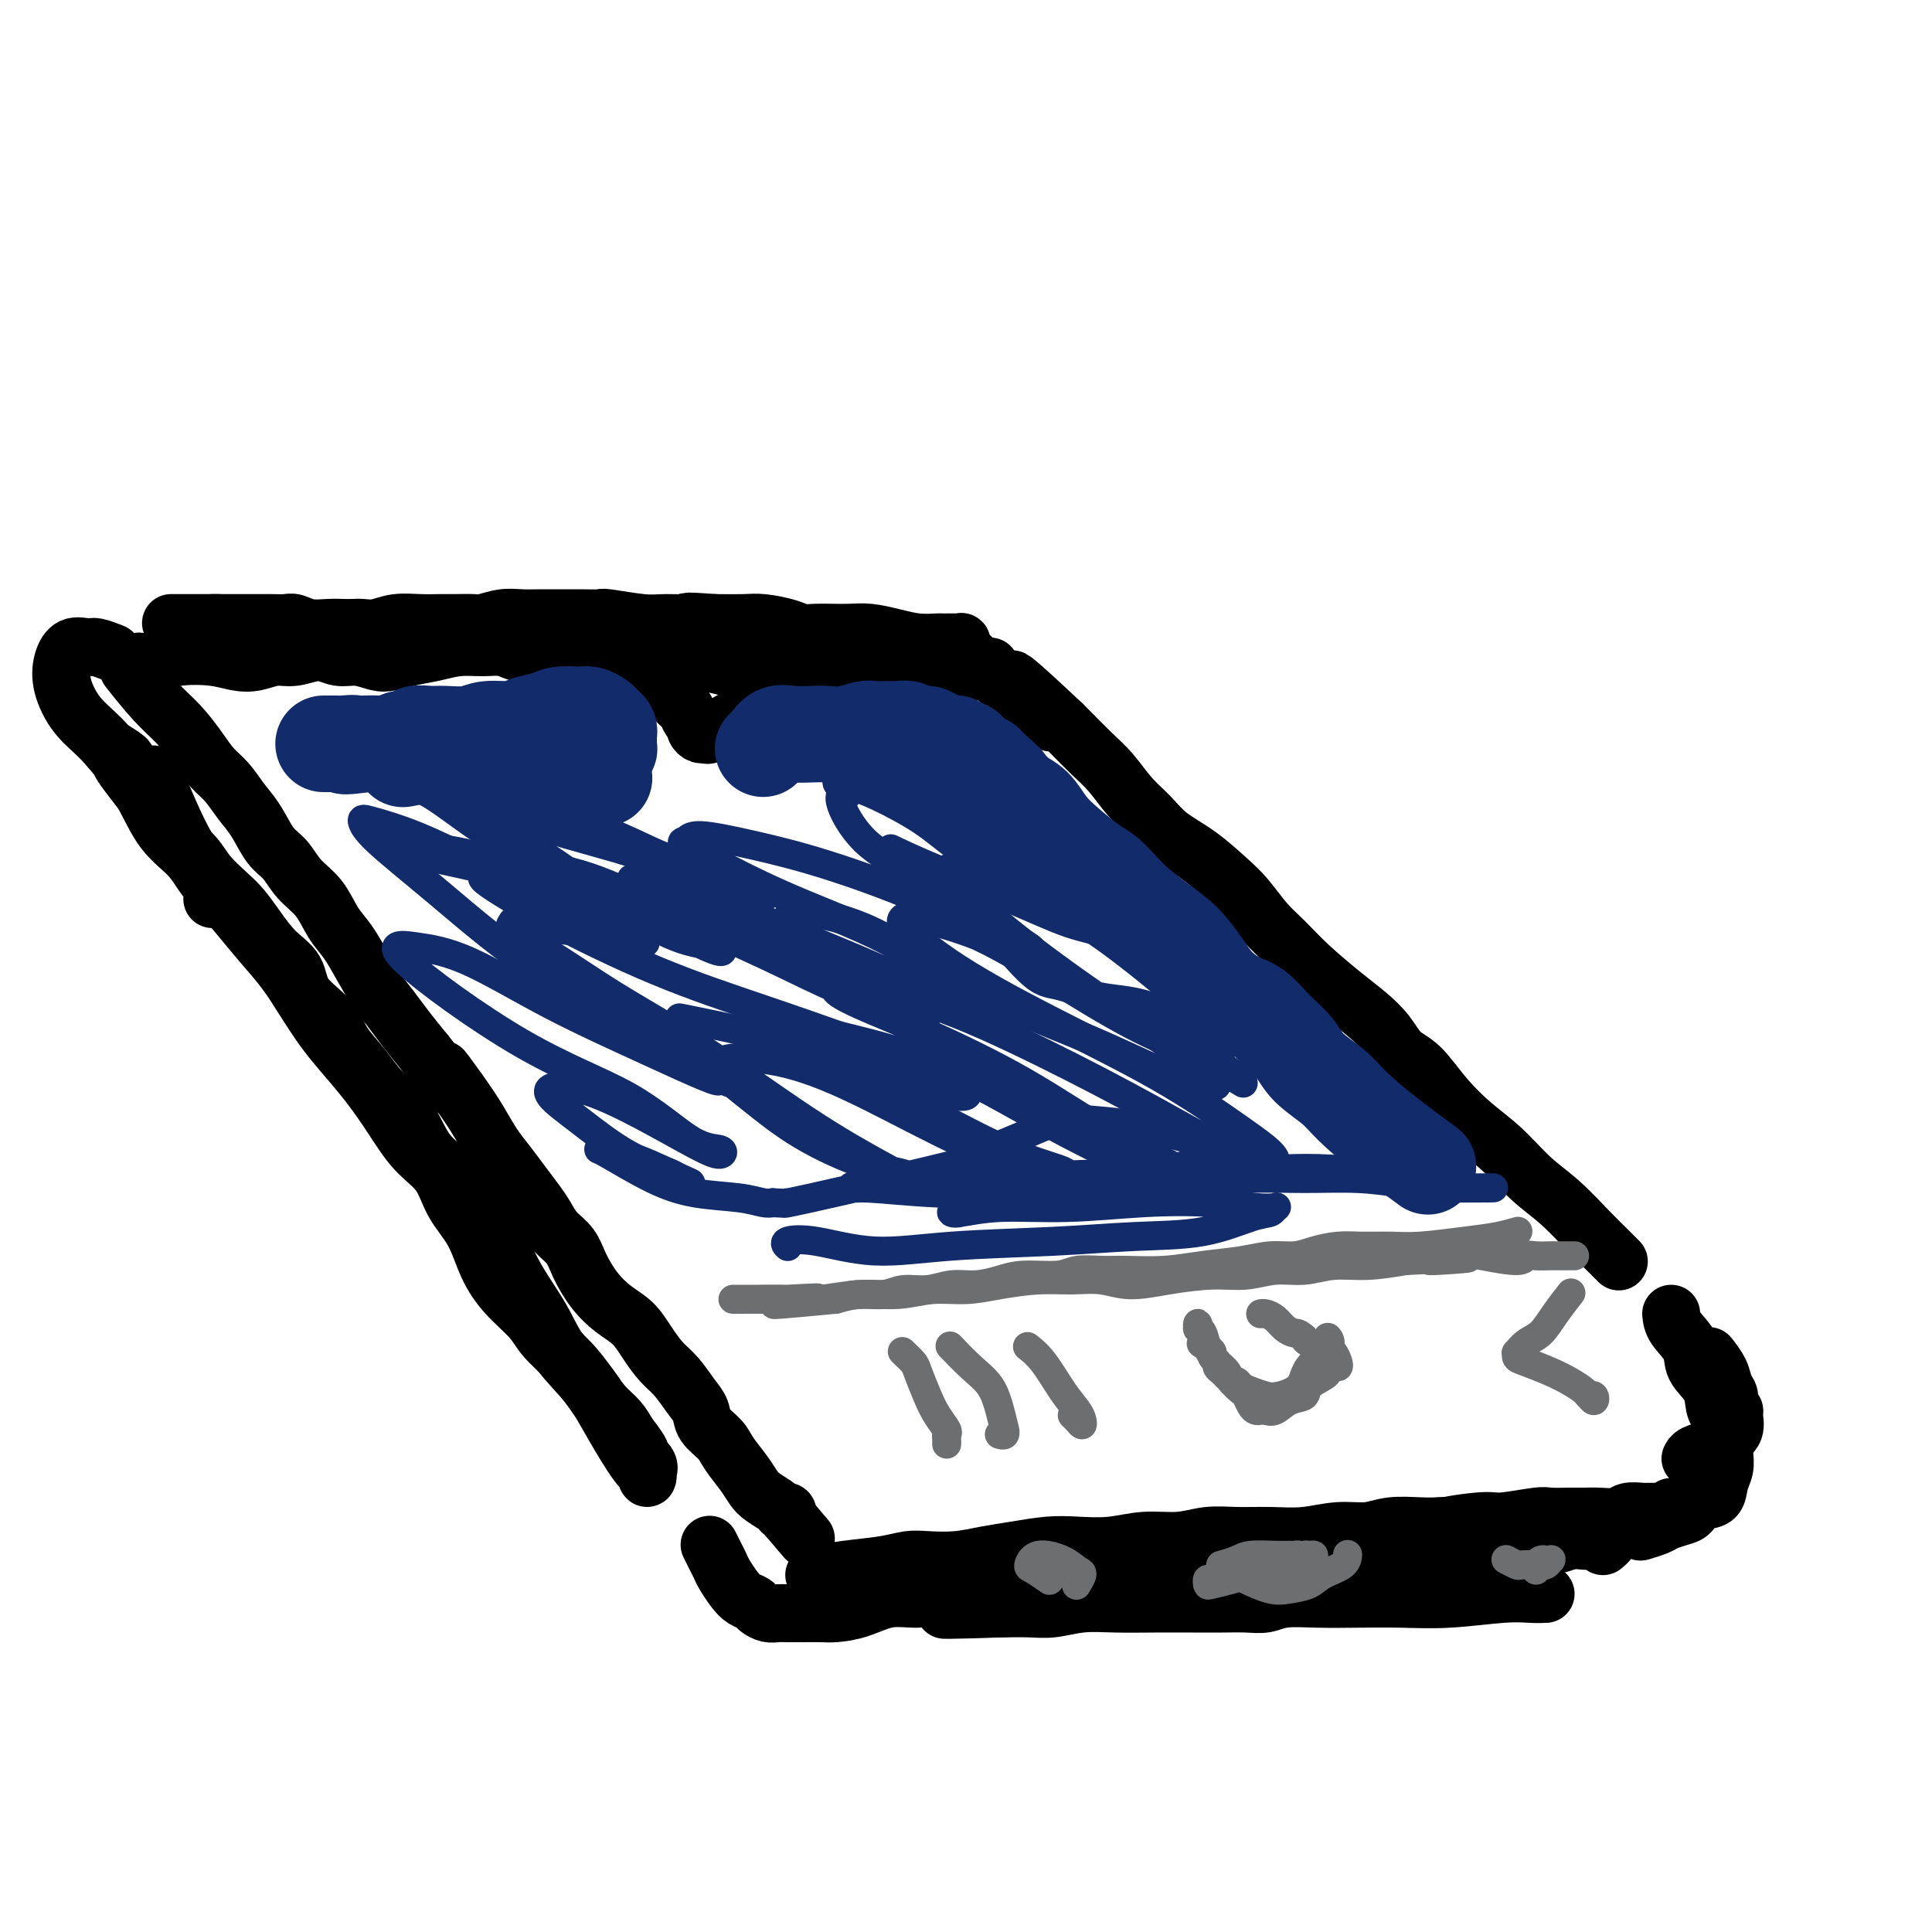 <svg viewBox='0 0 400 400' version='1.1' xmlns='http://www.w3.org/2000/svg' xmlns:xlink='http://www.w3.org/1999/xlink'><g fill='none' stroke='rgb(0,0,0)' stroke-width='12' stroke-linecap='round' stroke-linejoin='round'><path d='M335,261c0.144,0.146 0.287,0.292 0,0c-0.287,-0.292 -1.005,-1.021 -2,-2c-0.995,-0.979 -2.266,-2.206 -4,-4c-1.734,-1.794 -3.929,-4.154 -6,-6c-2.071,-1.846 -4.017,-3.177 -6,-5c-1.983,-1.823 -4.005,-4.139 -6,-6c-1.995,-1.861 -3.965,-3.267 -6,-5c-2.035,-1.733 -4.137,-3.794 -6,-6c-1.863,-2.206 -3.489,-4.559 -5,-6c-1.511,-1.441 -2.907,-1.970 -4,-3c-1.093,-1.030 -1.884,-2.561 -3,-4c-1.116,-1.439 -2.556,-2.785 -4,-4c-1.444,-1.215 -2.893,-2.299 -5,-4c-2.107,-1.701 -4.872,-4.018 -7,-6c-2.128,-1.982 -3.617,-3.629 -5,-5c-1.383,-1.371 -2.659,-2.466 -4,-4c-1.341,-1.534 -2.746,-3.505 -4,-5c-1.254,-1.495 -2.358,-2.513 -4,-4c-1.642,-1.487 -3.821,-3.444 -6,-5c-2.179,-1.556 -4.357,-2.712 -6,-4c-1.643,-1.288 -2.751,-2.709 -4,-4c-1.249,-1.291 -2.639,-2.454 -4,-4c-1.361,-1.546 -2.695,-3.476 -4,-5c-1.305,-1.524 -2.582,-2.641 -4,-4c-1.418,-1.359 -2.977,-2.960 -4,-4c-1.023,-1.040 -1.512,-1.520 -2,-2'/><path d='M220,150c-18.615,-17.532 -7.654,-5.862 -4,-2c3.654,3.862 -0.001,-0.085 -2,-2c-1.999,-1.915 -2.342,-1.798 -3,-2c-0.658,-0.202 -1.629,-0.723 -3,-2c-1.371,-1.277 -3.141,-3.312 -4,-4c-0.859,-0.688 -0.808,-0.031 -1,0c-0.192,0.031 -0.626,-0.565 -1,-1c-0.374,-0.435 -0.689,-0.709 -1,-1c-0.311,-0.291 -0.618,-0.600 -1,-1c-0.382,-0.400 -0.837,-0.892 -1,-1c-0.163,-0.108 -0.033,0.167 0,0c0.033,-0.167 -0.033,-0.777 0,-1c0.033,-0.223 0.163,-0.060 0,0c-0.163,0.060 -0.619,0.016 -1,0c-0.381,-0.016 -0.688,-0.003 -1,0c-0.312,0.003 -0.630,-0.002 -1,0c-0.370,0.002 -0.790,0.011 -1,0c-0.210,-0.011 -0.208,-0.041 -1,0c-0.792,0.041 -2.379,0.155 -4,0c-1.621,-0.155 -3.277,-0.578 -5,-1c-1.723,-0.422 -3.515,-0.845 -5,-1c-1.485,-0.155 -2.664,-0.044 -4,0c-1.336,0.044 -2.829,0.022 -4,0c-1.171,-0.022 -2.019,-0.044 -3,0c-0.981,0.044 -2.094,0.156 -3,0c-0.906,-0.156 -1.604,-0.578 -3,-1c-1.396,-0.422 -3.491,-0.844 -5,-1c-1.509,-0.156 -2.431,-0.044 -4,0c-1.569,0.044 -3.784,0.022 -6,0'/><path d='M148,129c-8.307,-0.614 -5.074,-0.151 -5,0c0.074,0.151 -3.011,-0.012 -5,0c-1.989,0.012 -2.881,0.199 -5,0c-2.119,-0.199 -5.466,-0.786 -7,-1c-1.534,-0.214 -1.257,-0.057 -2,0c-0.743,0.057 -2.508,0.014 -4,0c-1.492,-0.014 -2.711,-0.000 -4,0c-1.289,0.000 -2.647,-0.014 -4,0c-1.353,0.014 -2.701,0.056 -4,0c-1.299,-0.056 -2.549,-0.211 -4,0c-1.451,0.211 -3.104,0.789 -4,1c-0.896,0.211 -1.037,0.056 -2,0c-0.963,-0.056 -2.750,-0.011 -4,0c-1.250,0.011 -1.963,-0.011 -3,0c-1.037,0.011 -2.400,0.056 -4,0c-1.600,-0.056 -3.439,-0.211 -5,0c-1.561,0.211 -2.843,0.788 -4,1c-1.157,0.212 -2.189,0.058 -3,0c-0.811,-0.058 -1.400,-0.019 -2,0c-0.600,0.019 -1.210,0.019 -2,0c-0.790,-0.019 -1.762,-0.058 -3,0c-1.238,0.058 -2.744,0.212 -4,0c-1.256,-0.212 -2.262,-0.789 -3,-1c-0.738,-0.211 -1.208,-0.057 -2,0c-0.792,0.057 -1.907,0.015 -3,0c-1.093,-0.015 -2.162,-0.004 -3,0c-0.838,0.004 -1.443,0.001 -2,0c-0.557,-0.001 -1.067,-0.000 -2,0c-0.933,0.000 -2.290,0.000 -3,0c-0.710,-0.000 -0.774,-0.000 -1,0c-0.226,0.000 -0.613,0.000 -1,0'/><path d='M44,129c-16.332,0.000 -5.161,0.000 -1,0c4.161,0.000 1.313,0.000 0,0c-1.313,-0.000 -1.089,0.000 -1,0c0.089,0.000 0.045,0.000 0,0'/><path d='M27,139c0.009,0.011 0.017,0.022 0,0c-0.017,-0.022 -0.060,-0.076 0,0c0.060,0.076 0.221,0.281 0,0c-0.221,-0.281 -0.825,-1.047 0,0c0.825,1.047 3.077,3.907 5,6c1.923,2.093 3.515,3.421 5,5c1.485,1.579 2.862,3.411 4,5c1.138,1.589 2.037,2.936 3,4c0.963,1.064 1.990,1.844 3,3c1.010,1.156 2.002,2.686 3,4c0.998,1.314 2.003,2.412 3,4c0.997,1.588 1.985,3.667 3,5c1.015,1.333 2.057,1.920 3,3c0.943,1.080 1.789,2.654 3,4c1.211,1.346 2.789,2.463 4,4c1.211,1.537 2.057,3.492 3,5c0.943,1.508 1.984,2.569 3,4c1.016,1.431 2.007,3.231 3,5c0.993,1.769 1.988,3.505 3,5c1.012,1.495 2.042,2.749 3,4c0.958,1.251 1.845,2.500 3,4c1.155,1.500 2.577,3.250 4,5'/><path d='M88,218c10.215,12.964 5.254,5.874 4,4c-1.254,-1.874 1.200,1.467 3,4c1.800,2.533 2.947,4.257 4,6c1.053,1.743 2.011,3.506 3,5c0.989,1.494 2.007,2.721 3,4c0.993,1.279 1.961,2.610 3,4c1.039,1.390 2.151,2.839 3,4c0.849,1.161 1.437,2.036 2,3c0.563,0.964 1.101,2.019 2,3c0.899,0.981 2.159,1.889 3,3c0.841,1.111 1.264,2.425 2,4c0.736,1.575 1.786,3.412 3,5c1.214,1.588 2.593,2.927 4,4c1.407,1.073 2.842,1.880 4,3c1.158,1.120 2.041,2.554 3,4c0.959,1.446 1.995,2.904 3,4c1.005,1.096 1.978,1.830 3,3c1.022,1.170 2.093,2.777 3,4c0.907,1.223 1.650,2.063 2,3c0.350,0.937 0.306,1.970 1,3c0.694,1.030 2.124,2.058 3,3c0.876,0.942 1.198,1.800 2,3c0.802,1.200 2.084,2.742 3,4c0.916,1.258 1.464,2.231 2,3c0.536,0.769 1.058,1.334 2,2c0.942,0.666 2.305,1.433 3,2c0.695,0.567 0.722,0.936 1,1c0.278,0.064 0.806,-0.175 1,0c0.194,0.175 0.056,0.764 0,1c-0.056,0.236 -0.028,0.118 0,0'/><path d='M163,314c6.667,7.833 3.333,3.917 0,0'/><path d='M169,326c-0.034,0.007 -0.068,0.013 0,0c0.068,-0.013 0.237,-0.046 0,0c-0.237,0.046 -0.880,0.170 0,0c0.880,-0.170 3.283,-0.633 6,-1c2.717,-0.367 5.748,-0.637 8,-1c2.252,-0.363 3.727,-0.818 5,-1c1.273,-0.182 2.345,-0.091 4,0c1.655,0.091 3.893,0.182 6,0c2.107,-0.182 4.084,-0.636 6,-1c1.916,-0.364 3.770,-0.637 6,-1c2.230,-0.363 4.836,-0.814 7,-1c2.164,-0.186 3.887,-0.106 6,0c2.113,0.106 4.618,0.239 7,0c2.382,-0.239 4.641,-0.849 7,-1c2.359,-0.151 4.817,0.157 7,0c2.183,-0.157 4.091,-0.778 6,-1c1.909,-0.222 3.819,-0.044 6,0c2.181,0.044 4.633,-0.044 7,0c2.367,0.044 4.650,0.222 7,0c2.350,-0.222 4.768,-0.844 7,-1c2.232,-0.156 4.279,0.154 6,0c1.721,-0.154 3.117,-0.772 5,-1c1.883,-0.228 4.252,-0.065 6,0c1.748,0.065 2.874,0.033 4,0'/><path d='M298,316c20.386,-1.482 6.850,-0.187 3,0c-3.850,0.187 1.986,-0.735 5,-1c3.014,-0.265 3.205,0.125 5,0c1.795,-0.125 5.192,-0.766 7,-1c1.808,-0.234 2.025,-0.062 3,0c0.975,0.062 2.707,0.013 4,0c1.293,-0.013 2.147,0.011 3,0c0.853,-0.011 1.706,-0.055 3,0c1.294,0.055 3.029,0.211 4,0c0.971,-0.211 1.177,-0.789 2,-1c0.823,-0.211 2.262,-0.057 3,0c0.738,0.057 0.775,0.015 1,0c0.225,-0.015 0.638,-0.003 1,0c0.362,0.003 0.671,-0.003 1,0c0.329,0.003 0.676,0.015 1,0c0.324,-0.015 0.623,-0.055 1,0c0.377,0.055 0.832,0.207 1,0c0.168,-0.207 0.048,-0.773 0,-1c-0.048,-0.227 -0.024,-0.113 0,0'/><path d='M354,281c0.055,0.070 0.110,0.140 0,0c-0.110,-0.140 -0.384,-0.490 0,0c0.384,0.490 1.427,1.819 2,3c0.573,1.181 0.675,2.212 1,3c0.325,0.788 0.874,1.331 1,2c0.126,0.669 -0.169,1.464 0,2c0.169,0.536 0.803,0.812 1,1c0.197,0.188 -0.043,0.288 0,1c0.043,0.712 0.369,2.036 0,3c-0.369,0.964 -1.433,1.568 -2,2c-0.567,0.432 -0.635,0.690 -1,1c-0.365,0.310 -1.026,0.671 -2,1c-0.974,0.329 -2.262,0.627 -3,1c-0.738,0.373 -0.925,0.821 -1,1c-0.075,0.179 -0.037,0.090 0,0'/><path d='M346,272c0.091,0.912 0.181,1.823 1,3c0.819,1.177 2.366,2.619 3,4c0.634,1.381 0.356,2.701 1,4c0.644,1.299 2.211,2.578 3,4c0.789,1.422 0.800,2.989 1,4c0.200,1.011 0.591,1.467 1,2c0.409,0.533 0.838,1.142 1,2c0.162,0.858 0.056,1.964 0,3c-0.056,1.036 -0.063,2.003 0,3c0.063,0.997 0.197,2.025 0,3c-0.197,0.975 -0.723,1.896 -1,3c-0.277,1.104 -0.305,2.390 -1,3c-0.695,0.610 -2.058,0.544 -3,1c-0.942,0.456 -1.465,1.432 -2,2c-0.535,0.568 -1.083,0.727 -2,1c-0.917,0.273 -2.205,0.661 -3,1c-0.795,0.339 -1.099,0.630 -2,1c-0.901,0.370 -2.400,0.820 -3,1c-0.600,0.180 -0.300,0.090 0,0'/><path d='M198,329c0.016,-0.006 0.032,-0.011 0,0c-0.032,0.011 -0.114,0.040 0,0c0.114,-0.040 0.422,-0.148 0,0c-0.422,0.148 -1.576,0.551 -3,1c-1.424,0.449 -3.118,0.943 -5,1c-1.882,0.057 -3.953,-0.325 -6,0c-2.047,0.325 -4.071,1.355 -6,2c-1.929,0.645 -3.763,0.905 -5,1c-1.237,0.095 -1.878,0.026 -3,0c-1.122,-0.026 -2.724,-0.010 -4,0c-1.276,0.010 -2.225,0.014 -3,0c-0.775,-0.014 -1.377,-0.045 -2,0c-0.623,0.045 -1.269,0.165 -2,0c-0.731,-0.165 -1.548,-0.614 -2,-1c-0.452,-0.386 -0.541,-0.708 -1,-1c-0.459,-0.292 -1.289,-0.553 -2,-1c-0.711,-0.447 -1.305,-1.080 -2,-2c-0.695,-0.920 -1.493,-2.128 -2,-3c-0.507,-0.872 -0.724,-1.409 -1,-2c-0.276,-0.591 -0.613,-1.236 -1,-2c-0.387,-0.764 -0.825,-1.647 -1,-2c-0.175,-0.353 -0.088,-0.177 0,0'/><path d='M23,135c0.299,0.118 0.599,0.235 0,0c-0.599,-0.235 -2.096,-0.824 -3,-1c-0.904,-0.176 -1.216,0.059 -2,0c-0.784,-0.059 -2.042,-0.412 -3,0c-0.958,0.412 -1.618,1.589 -2,3c-0.382,1.411 -0.486,3.056 0,5c0.486,1.944 1.563,4.185 3,6c1.437,1.815 3.235,3.202 5,5c1.765,1.798 3.498,4.007 5,6c1.502,1.993 2.774,3.769 4,6c1.226,2.231 2.405,4.917 4,7c1.595,2.083 3.604,3.563 5,5c1.396,1.437 2.178,2.830 3,4c0.822,1.170 1.684,2.118 2,3c0.316,0.882 0.085,1.699 0,2c-0.085,0.301 -0.024,0.086 0,0c0.024,-0.086 0.012,-0.043 0,0'/><path d='M320,330c-0.857,0.030 -1.714,0.061 -3,0c-1.286,-0.061 -3.002,-0.212 -6,0c-2.998,0.212 -7.278,0.788 -11,1c-3.722,0.212 -6.886,0.061 -10,0c-3.114,-0.061 -6.176,-0.030 -9,0c-2.824,0.030 -5.408,0.061 -8,0c-2.592,-0.061 -5.190,-0.212 -7,0c-1.810,0.212 -2.830,0.789 -4,1c-1.170,0.211 -2.488,0.057 -4,0c-1.512,-0.057 -3.218,-0.016 -5,0c-1.782,0.016 -3.641,0.008 -6,0c-2.359,-0.008 -5.217,-0.016 -8,0c-2.783,0.016 -5.491,0.057 -8,0c-2.509,-0.057 -4.818,-0.211 -7,0c-2.182,0.211 -4.237,0.789 -6,1c-1.763,0.211 -3.233,0.057 -5,0c-1.767,-0.057 -3.830,-0.015 -5,0c-1.170,0.015 -1.448,0.004 -2,0c-0.552,-0.004 -1.379,-0.001 -2,0c-0.621,0.001 -1.034,0.000 -1,0c0.034,-0.000 0.517,-0.000 1,0'/><path d='M204,333c-17.512,0.513 -3.291,0.296 3,0c6.291,-0.296 4.653,-0.670 5,-1c0.347,-0.330 2.679,-0.614 6,-1c3.321,-0.386 7.630,-0.873 10,-1c2.370,-0.127 2.801,0.106 5,0c2.199,-0.106 6.166,-0.549 9,-1c2.834,-0.451 4.533,-0.908 7,-1c2.467,-0.092 5.701,0.183 8,0c2.299,-0.183 3.663,-0.824 6,-1c2.337,-0.176 5.646,0.111 8,0c2.354,-0.111 3.754,-0.622 6,-1c2.246,-0.378 5.338,-0.625 8,-1c2.662,-0.375 4.892,-0.879 7,-1c2.108,-0.121 4.093,0.140 6,0c1.907,-0.140 3.735,-0.682 6,-1c2.265,-0.318 4.966,-0.411 7,-1c2.034,-0.589 3.399,-1.675 5,-2c1.601,-0.325 3.437,0.109 5,0c1.563,-0.109 2.852,-0.761 4,-1c1.148,-0.239 2.155,-0.065 3,0c0.845,0.065 1.529,0.021 2,0c0.471,-0.021 0.728,-0.019 1,0c0.272,0.019 0.557,0.057 1,0c0.443,-0.057 1.042,-0.208 1,0c-0.042,0.208 -0.726,0.774 -1,1c-0.274,0.226 -0.137,0.113 0,0'/><path d='M32,161c-0.250,-0.597 -0.501,-1.193 0,0c0.501,1.193 1.753,4.176 3,7c1.247,2.824 2.490,5.489 4,8c1.510,2.511 3.288,4.869 5,7c1.712,2.131 3.357,4.036 5,6c1.643,1.964 3.285,3.987 5,6c1.715,2.013 3.504,4.017 5,6c1.496,1.983 2.699,3.945 4,6c1.301,2.055 2.699,4.202 4,6c1.301,1.798 2.505,3.249 4,5c1.495,1.751 3.280,3.804 5,6c1.720,2.196 3.374,4.535 5,7c1.626,2.465 3.225,5.056 5,7c1.775,1.944 3.726,3.239 5,5c1.274,1.761 1.871,3.986 3,6c1.129,2.014 2.789,3.815 4,6c1.211,2.185 1.972,4.754 3,7c1.028,2.246 2.323,4.169 4,6c1.677,1.831 3.736,3.571 5,5c1.264,1.429 1.732,2.546 3,4c1.268,1.454 3.337,3.246 5,5c1.663,1.754 2.920,3.470 4,5c1.080,1.530 1.983,2.873 3,4c1.017,1.127 2.148,2.036 3,3c0.852,0.964 1.426,1.982 2,3'/><path d='M130,297c4.199,5.298 2.198,4.043 2,4c-0.198,-0.043 1.408,1.126 2,2c0.592,0.874 0.172,1.454 0,2c-0.172,0.546 -0.094,1.057 0,1c0.094,-0.057 0.205,-0.684 0,-1c-0.205,-0.316 -0.728,-0.322 -2,-2c-1.272,-1.678 -3.295,-5.030 -5,-8c-1.705,-2.970 -3.092,-5.559 -5,-8c-1.908,-2.441 -4.335,-4.733 -6,-7c-1.665,-2.267 -2.566,-4.507 -4,-7c-1.434,-2.493 -3.402,-5.237 -5,-8c-1.598,-2.763 -2.828,-5.544 -4,-8c-1.172,-2.456 -2.288,-4.589 -4,-7c-1.712,-2.411 -4.022,-5.102 -6,-7c-1.978,-1.898 -3.626,-3.003 -5,-5c-1.374,-1.997 -2.476,-4.886 -4,-7c-1.524,-2.114 -3.470,-3.453 -5,-5c-1.530,-1.547 -2.645,-3.302 -4,-5c-1.355,-1.698 -2.949,-3.338 -4,-5c-1.051,-1.662 -1.558,-3.347 -3,-5c-1.442,-1.653 -3.817,-3.275 -5,-5c-1.183,-1.725 -1.172,-3.552 -2,-5c-0.828,-1.448 -2.494,-2.515 -4,-4c-1.506,-1.485 -2.852,-3.387 -4,-5c-1.148,-1.613 -2.097,-2.938 -3,-4c-0.903,-1.062 -1.760,-1.863 -3,-3c-1.240,-1.137 -2.863,-2.611 -4,-4c-1.137,-1.389 -1.789,-2.692 -3,-4c-1.211,-1.308 -2.980,-2.621 -4,-4c-1.020,-1.379 -1.291,-2.822 -2,-4c-0.709,-1.178 -1.854,-2.089 -3,-3'/><path d='M31,166c-10.855,-13.743 -3.991,-6.100 -2,-4c1.991,2.100 -0.889,-1.344 -2,-3c-1.111,-1.656 -0.453,-1.523 -1,-2c-0.547,-0.477 -2.299,-1.565 -3,-2c-0.701,-0.435 -0.350,-0.218 0,0'/><path d='M29,137c-0.236,-0.028 -0.472,-0.057 0,0c0.472,0.057 1.651,0.198 3,0c1.349,-0.198 2.867,-0.737 5,-1c2.133,-0.263 4.880,-0.251 7,0c2.120,0.251 3.613,0.742 5,1c1.387,0.258 2.667,0.283 4,0c1.333,-0.283 2.719,-0.876 4,-1c1.281,-0.124 2.457,0.219 4,0c1.543,-0.219 3.451,-1.000 5,-1c1.549,0.000 2.738,0.782 4,1c1.262,0.218 2.598,-0.126 4,0c1.402,0.126 2.870,0.724 4,1c1.130,0.276 1.922,0.232 3,0c1.078,-0.232 2.441,-0.652 4,-1c1.559,-0.348 3.314,-0.625 5,-1c1.686,-0.375 3.304,-0.846 5,-1c1.696,-0.154 3.469,0.011 5,0c1.531,-0.011 2.818,-0.199 4,0c1.182,0.199 2.259,0.785 3,1c0.741,0.215 1.147,0.058 2,0c0.853,-0.058 2.153,-0.015 3,0c0.847,0.015 1.242,0.004 2,0c0.758,-0.004 1.879,-0.002 3,0'/><path d='M117,135c14.202,-0.086 5.707,0.699 3,1c-2.707,0.301 0.373,0.118 2,0c1.627,-0.118 1.801,-0.172 2,0c0.199,0.172 0.425,0.571 1,1c0.575,0.429 1.501,0.888 2,1c0.499,0.112 0.570,-0.125 1,0c0.430,0.125 1.217,0.611 2,1c0.783,0.389 1.561,0.682 2,1c0.439,0.318 0.537,0.663 1,1c0.463,0.337 1.290,0.668 2,1c0.710,0.332 1.304,0.665 2,1c0.696,0.335 1.496,0.671 2,1c0.504,0.329 0.713,0.652 1,1c0.287,0.348 0.650,0.723 1,1c0.350,0.277 0.685,0.456 1,1c0.315,0.544 0.610,1.452 1,2c0.390,0.548 0.877,0.737 1,1c0.123,0.263 -0.116,0.600 0,1c0.116,0.400 0.587,0.863 1,1c0.413,0.137 0.769,-0.051 1,0c0.231,0.051 0.339,0.341 1,0c0.661,-0.341 1.875,-1.313 3,-2c1.125,-0.687 2.159,-1.090 3,-2c0.841,-0.910 1.488,-2.328 2,-3c0.512,-0.672 0.888,-0.600 1,-1c0.112,-0.400 -0.040,-1.274 0,-2c0.040,-0.726 0.273,-1.305 0,-2c-0.273,-0.695 -1.053,-1.506 -2,-2c-0.947,-0.494 -2.063,-0.672 -3,-1c-0.937,-0.328 -1.696,-0.808 -2,-1c-0.304,-0.192 -0.152,-0.096 0,0'/><path d='M149,136c-1.261,-1.150 -0.912,-1.026 -1,-1c-0.088,0.026 -0.611,-0.044 -1,0c-0.389,0.044 -0.643,0.204 -1,0c-0.357,-0.204 -0.816,-0.773 -1,-1c-0.184,-0.227 -0.092,-0.114 0,0'/><path d='M139,136c-0.011,0.004 -0.022,0.007 0,0c0.022,-0.007 0.078,-0.025 0,0c-0.078,0.025 -0.291,0.093 0,0c0.291,-0.093 1.087,-0.347 3,0c1.913,0.347 4.944,1.294 8,2c3.056,0.706 6.136,1.171 9,1c2.864,-0.171 5.512,-0.979 8,-1c2.488,-0.021 4.815,0.744 7,1c2.185,0.256 4.227,0.002 6,0c1.773,-0.002 3.279,0.248 5,0c1.721,-0.248 3.659,-0.994 5,-1c1.341,-0.006 2.085,0.727 3,1c0.915,0.273 1.999,0.087 3,0c1.001,-0.087 1.918,-0.076 3,0c1.082,0.076 2.329,0.216 3,0c0.671,-0.216 0.768,-0.790 1,-1c0.232,-0.210 0.601,-0.057 1,0c0.399,0.057 0.828,0.016 1,0c0.172,-0.016 0.086,-0.008 0,0'/></g>
<g fill='none' stroke='rgb(109,110,112)' stroke-width='6' stroke-linecap='round' stroke-linejoin='round'><path d='M314,255c0.022,-0.007 0.044,-0.013 0,0c-0.044,0.013 -0.153,0.046 0,0c0.153,-0.046 0.567,-0.170 0,0c-0.567,0.170 -2.114,0.634 -4,1c-1.886,0.366 -4.110,0.633 -7,1c-2.890,0.367 -6.447,0.833 -9,1c-2.553,0.167 -4.103,0.035 -6,0c-1.897,-0.035 -4.141,0.028 -6,0c-1.859,-0.028 -3.334,-0.148 -5,0c-1.666,0.148 -3.524,0.564 -5,1c-1.476,0.436 -2.569,0.891 -4,1c-1.431,0.109 -3.201,-0.129 -5,0c-1.799,0.129 -3.627,0.623 -6,1c-2.373,0.377 -5.289,0.636 -8,1c-2.711,0.364 -5.215,0.834 -8,1c-2.785,0.166 -5.851,0.030 -8,0c-2.149,-0.030 -3.382,0.047 -5,0c-1.618,-0.047 -3.622,-0.219 -5,0c-1.378,0.219 -2.132,0.828 -4,1c-1.868,0.172 -4.851,-0.093 -7,0c-2.149,0.093 -3.464,0.546 -5,1c-1.536,0.454 -3.295,0.910 -5,1c-1.705,0.090 -3.358,-0.187 -5,0c-1.642,0.187 -3.274,0.837 -5,1c-1.726,0.163 -3.545,-0.163 -5,0c-1.455,0.163 -2.546,0.813 -4,1c-1.454,0.187 -3.273,-0.089 -5,0c-1.727,0.089 -3.364,0.545 -5,1'/><path d='M173,269c-22.704,2.166 -8.962,0.580 -5,0c3.962,-0.580 -1.854,-0.155 -5,0c-3.146,0.155 -3.620,0.042 -4,0c-0.380,-0.042 -0.665,-0.011 -1,0c-0.335,0.011 -0.721,0.003 -1,0c-0.279,-0.003 -0.452,-0.001 -1,0c-0.548,0.001 -1.470,0.000 -2,0c-0.530,-0.000 -0.669,0.000 -1,0c-0.331,-0.000 -0.856,-0.000 -1,0c-0.144,0.000 0.093,0.001 0,0c-0.093,-0.001 -0.517,-0.004 0,0c0.517,0.004 1.973,0.016 4,0c2.027,-0.016 4.623,-0.061 7,0c2.377,0.061 4.535,0.227 7,0c2.465,-0.227 5.237,-0.848 8,-1c2.763,-0.152 5.517,0.166 8,0c2.483,-0.166 4.693,-0.815 7,-1c2.307,-0.185 4.709,0.093 7,0c2.291,-0.093 4.469,-0.556 7,-1c2.531,-0.444 5.415,-0.868 8,-1c2.585,-0.132 4.871,0.027 7,0c2.129,-0.027 4.101,-0.241 6,0c1.899,0.241 3.724,0.936 6,1c2.276,0.064 5.002,-0.504 8,-1c2.998,-0.496 6.267,-0.922 9,-1c2.733,-0.078 4.931,0.190 7,0c2.069,-0.190 4.010,-0.838 6,-1c1.990,-0.162 4.028,0.163 6,0c1.972,-0.163 3.877,-0.813 6,-1c2.123,-0.187 4.464,0.089 7,0c2.536,-0.089 5.268,-0.545 8,-1'/><path d='M291,261c22.457,-1.182 9.599,-0.139 6,0c-3.599,0.139 2.060,-0.628 5,-1c2.940,-0.372 3.163,-0.348 5,0c1.837,0.348 5.290,1.022 7,1c1.710,-0.022 1.676,-0.738 2,-1c0.324,-0.262 1.004,-0.070 2,0c0.996,0.070 2.308,0.019 3,0c0.692,-0.019 0.763,-0.005 1,0c0.237,0.005 0.638,0.001 1,0c0.362,-0.001 0.685,-0.000 1,0c0.315,0.000 0.623,0.000 1,0c0.377,-0.000 0.822,-0.000 1,0c0.178,0.000 0.089,0.000 0,0'/><path d='M275,277c0.002,0.003 0.004,0.005 0,0c-0.004,-0.005 -0.015,-0.018 0,0c0.015,0.018 0.056,0.067 0,0c-0.056,-0.067 -0.210,-0.249 0,0c0.210,0.249 0.783,0.929 0,2c-0.783,1.071 -2.923,2.533 -4,4c-1.077,1.467 -1.090,2.940 -2,4c-0.910,1.060 -2.716,1.706 -4,2c-1.284,0.294 -2.047,0.236 -3,0c-0.953,-0.236 -2.097,-0.651 -3,-1c-0.903,-0.349 -1.567,-0.633 -2,-1c-0.433,-0.367 -0.637,-0.815 -1,-1c-0.363,-0.185 -0.884,-0.105 -1,0c-0.116,0.105 0.175,0.235 0,0c-0.175,-0.235 -0.816,-0.837 -1,-1c-0.184,-0.163 0.090,0.111 0,0c-0.090,-0.111 -0.545,-0.607 -1,-1c-0.455,-0.393 -0.909,-0.683 -1,-1c-0.091,-0.317 0.182,-0.662 0,-1c-0.182,-0.338 -0.818,-0.668 -1,-1c-0.182,-0.332 0.091,-0.666 0,-1c-0.091,-0.334 -0.545,-0.667 -1,-1'/><path d='M250,279c-2.563,-1.670 -1.471,-0.844 -1,-1c0.471,-0.156 0.322,-1.292 0,-2c-0.322,-0.708 -0.815,-0.987 -1,-1c-0.185,-0.013 -0.061,0.240 0,0c0.061,-0.240 0.061,-0.972 0,-1c-0.061,-0.028 -0.181,0.650 0,1c0.181,0.350 0.663,0.373 1,1c0.337,0.627 0.528,1.860 1,3c0.472,1.140 1.226,2.188 2,3c0.774,0.812 1.569,1.387 2,2c0.431,0.613 0.497,1.264 1,2c0.503,0.736 1.444,1.556 2,2c0.556,0.444 0.726,0.511 1,1c0.274,0.489 0.653,1.401 1,2c0.347,0.599 0.662,0.886 1,1c0.338,0.114 0.701,0.057 1,0c0.299,-0.057 0.536,-0.112 1,0c0.464,0.112 1.154,0.391 2,0c0.846,-0.391 1.848,-1.452 3,-2c1.152,-0.548 2.455,-0.581 3,-1c0.545,-0.419 0.332,-1.222 1,-2c0.668,-0.778 2.218,-1.531 3,-2c0.782,-0.469 0.795,-0.654 1,-1c0.205,-0.346 0.600,-0.852 1,-1c0.400,-0.148 0.804,0.063 1,0c0.196,-0.063 0.182,-0.398 0,-1c-0.182,-0.602 -0.533,-1.471 -1,-2c-0.467,-0.529 -1.049,-0.719 -2,-1c-0.951,-0.281 -2.272,-0.652 -3,-1c-0.728,-0.348 -0.864,-0.674 -1,-1'/><path d='M270,277c-1.285,-1.122 -1.497,-0.928 -2,-1c-0.503,-0.072 -1.298,-0.412 -2,-1c-0.702,-0.588 -1.312,-1.426 -2,-2c-0.688,-0.574 -1.454,-0.885 -2,-1c-0.546,-0.115 -0.870,-0.033 -1,0c-0.130,0.033 -0.065,0.016 0,0'/><path d='M213,279c-0.241,-0.187 -0.481,-0.373 0,0c0.481,0.373 1.685,1.306 3,3c1.315,1.694 2.742,4.150 4,6c1.258,1.850 2.347,3.095 3,4c0.653,0.905 0.868,1.472 1,2c0.132,0.528 0.180,1.018 0,1c-0.180,-0.018 -0.587,-0.543 -1,-1c-0.413,-0.457 -0.832,-0.845 -1,-1c-0.168,-0.155 -0.084,-0.078 0,0'/><path d='M197,279c-0.025,-0.026 -0.050,-0.052 0,0c0.050,0.052 0.174,0.183 0,0c-0.174,-0.183 -0.645,-0.678 0,0c0.645,0.678 2.407,2.531 4,4c1.593,1.469 3.016,2.555 4,4c0.984,1.445 1.528,3.249 2,5c0.472,1.751 0.873,3.450 1,4c0.127,0.550 -0.018,-0.049 0,0c0.018,0.049 0.201,0.745 0,1c-0.201,0.255 -0.785,0.069 -1,0c-0.215,-0.069 -0.061,-0.020 0,0c0.061,0.020 0.031,0.010 0,0'/><path d='M187,280c0.056,0.053 0.112,0.107 0,0c-0.112,-0.107 -0.392,-0.374 0,0c0.392,0.374 1.458,1.389 2,2c0.542,0.611 0.562,0.818 1,2c0.438,1.182 1.294,3.339 2,5c0.706,1.661 1.261,2.827 2,4c0.739,1.173 1.662,2.353 2,3c0.338,0.647 0.091,0.761 0,1c-0.091,0.239 -0.024,0.603 0,1c0.024,0.397 0.007,0.828 0,1c-0.007,0.172 -0.003,0.086 0,0'/><path d='M325,268c-0.072,0.092 -0.144,0.184 0,0c0.144,-0.184 0.504,-0.644 0,0c-0.504,0.644 -1.872,2.392 -3,4c-1.128,1.608 -2.016,3.075 -3,4c-0.984,0.925 -2.064,1.308 -3,2c-0.936,0.692 -1.727,1.694 -2,2c-0.273,0.306 -0.026,-0.084 0,0c0.026,0.084 -0.168,0.642 0,1c0.168,0.358 0.699,0.517 2,1c1.301,0.483 3.371,1.291 5,2c1.629,0.709 2.816,1.319 4,2c1.184,0.681 2.366,1.433 3,2c0.634,0.567 0.720,0.950 1,1c0.280,0.050 0.756,-0.234 1,0c0.244,0.234 0.258,0.986 0,1c-0.258,0.014 -0.788,-0.710 -1,-1c-0.212,-0.290 -0.106,-0.145 0,0'/></g>
<g fill='none' stroke='rgb(18,43,106)' stroke-width='20' stroke-linecap='round' stroke-linejoin='round'><path d='M295,241c-0.014,-0.010 -0.028,-0.020 0,0c0.028,0.020 0.096,0.070 0,0c-0.096,-0.070 -0.358,-0.262 0,0c0.358,0.262 1.337,0.976 0,0c-1.337,-0.976 -4.990,-3.643 -8,-6c-3.010,-2.357 -5.379,-4.405 -7,-6c-1.621,-1.595 -2.495,-2.739 -4,-4c-1.505,-1.261 -3.641,-2.641 -5,-4c-1.359,-1.359 -1.943,-2.698 -3,-4c-1.057,-1.302 -2.589,-2.566 -4,-4c-1.411,-1.434 -2.701,-3.037 -4,-4c-1.299,-0.963 -2.607,-1.285 -4,-2c-1.393,-0.715 -2.869,-1.822 -4,-3c-1.131,-1.178 -1.916,-2.425 -3,-4c-1.084,-1.575 -2.468,-3.476 -4,-5c-1.532,-1.524 -3.213,-2.672 -5,-4c-1.787,-1.328 -3.682,-2.837 -5,-4c-1.318,-1.163 -2.061,-1.980 -3,-3c-0.939,-1.020 -2.074,-2.244 -3,-3c-0.926,-0.756 -1.642,-1.043 -3,-2c-1.358,-0.957 -3.357,-2.585 -5,-4c-1.643,-1.415 -2.929,-2.617 -4,-4c-1.071,-1.383 -1.926,-2.948 -3,-4c-1.074,-1.052 -2.366,-1.591 -3,-2c-0.634,-0.409 -0.610,-0.688 -1,-1c-0.390,-0.312 -1.195,-0.656 -2,-1'/><path d='M208,163c-13.571,-12.410 -4.000,-4.435 -1,-2c3.000,2.435 -0.573,-0.668 -2,-2c-1.427,-1.332 -0.708,-0.892 -1,-1c-0.292,-0.108 -1.595,-0.765 -2,-1c-0.405,-0.235 0.088,-0.048 0,0c-0.088,0.048 -0.758,-0.043 -1,0c-0.242,0.043 -0.055,0.222 0,0c0.055,-0.222 -0.023,-0.843 0,-1c0.023,-0.157 0.146,0.150 0,0c-0.146,-0.150 -0.562,-0.757 -1,-1c-0.438,-0.243 -0.898,-0.120 -1,0c-0.102,0.120 0.152,0.238 0,0c-0.152,-0.238 -0.712,-0.833 -1,-1c-0.288,-0.167 -0.304,0.095 -1,0c-0.696,-0.095 -2.074,-0.547 -3,-1c-0.926,-0.453 -1.402,-0.906 -2,-1c-0.598,-0.094 -1.319,0.171 -2,0c-0.681,-0.171 -1.322,-0.779 -2,-1c-0.678,-0.221 -1.395,-0.055 -2,0c-0.605,0.055 -1.100,0.001 -2,0c-0.900,-0.001 -2.207,0.052 -3,0c-0.793,-0.052 -1.072,-0.210 -2,0c-0.928,0.210 -2.503,0.786 -4,1c-1.497,0.214 -2.915,0.064 -4,0c-1.085,-0.064 -1.835,-0.042 -3,0c-1.165,0.042 -2.743,0.102 -4,0c-1.257,-0.102 -2.193,-0.368 -3,0c-0.807,0.368 -1.487,1.368 -2,2c-0.513,0.632 -0.861,0.895 -1,1c-0.139,0.105 -0.070,0.053 0,0'/><path d='M125,161c-0.000,-0.000 -0.000,-0.000 0,0c0.000,0.000 0.000,0.000 0,0c-0.000,-0.000 -0.000,-0.000 0,0c0.000,0.000 0.001,0.001 0,0c-0.001,-0.001 -0.002,-0.003 0,0c0.002,0.003 0.009,0.012 0,0c-0.009,-0.012 -0.032,-0.044 0,0c0.032,0.044 0.119,0.163 0,0c-0.119,-0.163 -0.444,-0.607 -1,-1c-0.556,-0.393 -1.342,-0.735 -2,-1c-0.658,-0.265 -1.187,-0.453 -2,-1c-0.813,-0.547 -1.908,-1.453 -3,-2c-1.092,-0.547 -2.180,-0.735 -3,-1c-0.820,-0.265 -1.370,-0.607 -2,-1c-0.630,-0.393 -1.339,-0.837 -2,-1c-0.661,-0.163 -1.275,-0.044 -2,0c-0.725,0.044 -1.560,0.012 -2,0c-0.440,-0.012 -0.484,-0.003 -1,0c-0.516,0.003 -1.504,0.001 -2,0c-0.496,-0.001 -0.499,0.000 -1,0c-0.501,-0.000 -1.500,-0.001 -2,0c-0.500,0.001 -0.501,0.004 -1,0c-0.499,-0.004 -1.495,-0.016 -2,0c-0.505,0.016 -0.519,0.060 -1,0c-0.481,-0.060 -1.428,-0.222 -2,0c-0.572,0.222 -0.769,0.829 -1,1c-0.231,0.171 -0.494,-0.094 -1,0c-0.506,0.094 -1.253,0.547 -2,1'/><path d='M90,155c-3.310,0.476 -1.583,0.667 -2,1c-0.417,0.333 -2.976,0.810 -4,1c-1.024,0.190 -0.512,0.095 0,0'/><path d='M125,155c-0.001,0.000 -0.001,0.000 0,0c0.001,-0.000 0.004,-0.000 0,0c-0.004,0.000 -0.015,0.001 0,0c0.015,-0.001 0.057,-0.003 0,0c-0.057,0.003 -0.211,0.012 0,0c0.211,-0.012 0.788,-0.045 1,0c0.212,0.045 0.058,0.167 0,0c-0.058,-0.167 -0.019,-0.622 0,-1c0.019,-0.378 0.017,-0.678 0,-1c-0.017,-0.322 -0.049,-0.664 0,-1c0.049,-0.336 0.181,-0.664 0,-1c-0.181,-0.336 -0.674,-0.679 -1,-1c-0.326,-0.321 -0.484,-0.619 -1,-1c-0.516,-0.381 -1.391,-0.846 -2,-1c-0.609,-0.154 -0.951,0.001 -2,0c-1.049,-0.001 -2.805,-0.159 -4,0c-1.195,0.159 -1.830,0.635 -3,1c-1.170,0.365 -2.876,0.620 -4,1c-1.124,0.380 -1.665,0.887 -3,1c-1.335,0.113 -3.465,-0.167 -5,0c-1.535,0.167 -2.476,0.781 -4,1c-1.524,0.219 -3.630,0.044 -5,0c-1.370,-0.044 -2.004,0.045 -3,0c-0.996,-0.045 -2.353,-0.222 -3,0c-0.647,0.222 -0.582,0.844 -1,1c-0.418,0.156 -1.318,-0.154 -2,0c-0.682,0.154 -1.145,0.772 -2,1c-0.855,0.228 -2.101,0.065 -3,0c-0.899,-0.065 -1.449,-0.033 -2,0'/><path d='M76,154c-7.378,0.928 -3.822,0.249 -3,0c0.822,-0.249 -1.090,-0.067 -2,0c-0.910,0.067 -0.818,0.018 -1,0c-0.182,-0.018 -0.636,-0.005 -1,0c-0.364,0.005 -0.636,0.001 -1,0c-0.364,-0.001 -0.818,-0.000 -1,0c-0.182,0.000 -0.091,0.000 0,0'/></g>
<g fill='none' stroke='rgb(18,43,106)' stroke-width='6' stroke-linecap='round' stroke-linejoin='round'><path d='M185,176c-0.046,-0.022 -0.093,-0.044 0,0c0.093,0.044 0.325,0.155 0,0c-0.325,-0.155 -1.208,-0.575 0,0c1.208,0.575 4.506,2.144 9,4c4.494,1.856 10.184,4.000 15,6c4.816,2.000 8.757,3.858 12,5c3.243,1.142 5.786,1.568 7,2c1.214,0.432 1.097,0.869 1,1c-0.097,0.131 -0.174,-0.044 -1,-1c-0.826,-0.956 -2.399,-2.694 -6,-5c-3.601,-2.306 -9.228,-5.181 -14,-8c-4.772,-2.819 -8.688,-5.581 -12,-8c-3.312,-2.419 -6.019,-4.493 -8,-6c-1.981,-1.507 -3.236,-2.445 -4,-3c-0.764,-0.555 -1.038,-0.725 -1,-1c0.038,-0.275 0.387,-0.654 2,0c1.613,0.654 4.491,2.339 7,4c2.509,1.661 4.648,3.296 7,5c2.352,1.704 4.916,3.477 7,5c2.084,1.523 3.686,2.798 5,4c1.314,1.202 2.338,2.333 3,3c0.662,0.667 0.961,0.872 1,1c0.039,0.128 -0.184,0.179 -1,0c-0.816,-0.179 -2.227,-0.587 -5,-2c-2.773,-1.413 -6.908,-3.832 -10,-6c-3.092,-2.168 -5.140,-4.084 -8,-6c-2.860,-1.916 -6.531,-3.833 -9,-5c-2.469,-1.167 -3.734,-1.583 -5,-2'/><path d='M177,163c-6.169,-2.869 -3.092,-0.040 -2,1c1.092,1.040 0.198,0.291 0,0c-0.198,-0.291 0.298,-0.123 0,0c-0.298,0.123 -1.392,0.200 -1,2c0.392,1.800 2.268,5.321 5,8c2.732,2.679 6.318,4.514 10,7c3.682,2.486 7.460,5.623 11,8c3.540,2.377 6.842,3.993 9,5c2.158,1.007 3.171,1.403 4,2c0.829,0.597 1.473,1.394 0,1c-1.473,-0.394 -5.063,-1.981 -9,-4c-3.937,-2.019 -8.220,-4.471 -14,-7c-5.780,-2.529 -13.058,-5.137 -19,-7c-5.942,-1.863 -10.550,-2.983 -15,-4c-4.450,-1.017 -8.744,-1.931 -11,-2c-2.256,-0.069 -2.474,0.707 -3,1c-0.526,0.293 -1.360,0.102 0,1c1.360,0.898 4.914,2.883 9,5c4.086,2.117 8.702,4.364 15,7c6.298,2.636 14.276,5.660 20,9c5.724,3.340 9.195,6.995 12,9c2.805,2.005 4.946,2.359 6,3c1.054,0.641 1.022,1.567 0,2c-1.022,0.433 -3.033,0.372 -6,-1c-2.967,-1.372 -6.890,-4.057 -13,-7c-6.110,-2.943 -14.408,-6.145 -21,-9c-6.592,-2.855 -11.478,-5.363 -16,-7c-4.522,-1.637 -8.679,-2.402 -11,-3c-2.321,-0.598 -2.806,-1.028 -3,-1c-0.194,0.028 -0.097,0.514 0,1'/><path d='M134,183c-8.636,-3.265 1.774,1.574 9,5c7.226,3.426 11.268,5.440 16,8c4.732,2.560 10.153,5.668 15,8c4.847,2.332 9.121,3.890 9,4c-0.121,0.110 -4.637,-1.228 -9,-3c-4.363,-1.772 -8.572,-3.977 -15,-7c-6.428,-3.023 -15.073,-6.862 -22,-10c-6.927,-3.138 -12.134,-5.574 -17,-7c-4.866,-1.426 -9.389,-1.840 -12,-2c-2.611,-0.160 -3.310,-0.064 -4,0c-0.690,0.064 -1.369,0.096 0,1c1.369,0.904 4.788,2.678 9,4c4.212,1.322 9.218,2.191 14,4c4.782,1.809 9.339,4.559 13,6c3.661,1.441 6.426,1.572 8,2c1.574,0.428 1.956,1.151 1,1c-0.956,-0.151 -3.252,-1.176 -7,-3c-3.748,-1.824 -8.950,-4.448 -15,-7c-6.050,-2.552 -12.949,-5.033 -19,-7c-6.051,-1.967 -11.253,-3.419 -15,-4c-3.747,-0.581 -6.038,-0.290 -7,0c-0.962,0.290 -0.596,0.580 1,1c1.596,0.420 4.421,0.969 9,2c4.579,1.031 10.913,2.542 18,4c7.087,1.458 14.926,2.863 20,4c5.074,1.137 7.382,2.006 10,3c2.618,0.994 5.547,2.112 7,3c1.453,0.888 1.430,1.547 1,2c-0.430,0.453 -1.266,0.701 -4,0c-2.734,-0.701 -7.367,-2.350 -12,-4'/><path d='M136,191c-5.305,-1.587 -11.066,-4.555 -16,-6c-4.934,-1.445 -9.041,-1.365 -13,-2c-3.959,-0.635 -7.770,-1.983 -7,-1c0.770,0.983 6.120,4.297 13,8c6.880,3.703 15.290,7.795 23,11c7.710,3.205 14.721,5.524 22,8c7.279,2.476 14.826,5.108 20,7c5.174,1.892 7.976,3.044 10,4c2.024,0.956 3.271,1.716 4,2c0.729,0.284 0.939,0.091 1,0c0.061,-0.091 -0.028,-0.082 0,0c0.028,0.082 0.172,0.237 0,-1c-0.172,-1.237 -0.662,-3.865 -1,-6c-0.338,-2.135 -0.526,-3.776 -1,-6c-0.474,-2.224 -1.234,-5.030 -2,-8c-0.766,-2.970 -1.539,-6.105 -2,-8c-0.461,-1.895 -0.611,-2.552 0,-3c0.611,-0.448 1.981,-0.687 5,0c3.019,0.687 7.685,2.300 13,5c5.315,2.700 11.280,6.488 17,10c5.720,3.512 11.197,6.747 16,9c4.803,2.253 8.932,3.523 12,5c3.068,1.477 5.074,3.162 6,4c0.926,0.838 0.772,0.831 1,1c0.228,0.169 0.840,0.514 0,0c-0.840,-0.514 -3.131,-1.886 -7,-4c-3.869,-2.114 -9.315,-4.969 -16,-9c-6.685,-4.031 -14.607,-9.239 -22,-13c-7.393,-3.761 -14.255,-6.075 -18,-7c-3.745,-0.925 -4.372,-0.463 -5,0'/><path d='M189,191c-2.938,0.154 1.216,4.040 7,8c5.784,3.960 13.198,7.993 21,12c7.802,4.007 15.992,7.988 23,12c7.008,4.012 12.835,8.056 17,11c4.165,2.944 6.670,4.790 7,6c0.330,1.210 -1.513,1.785 -6,0c-4.487,-1.785 -11.619,-5.930 -19,-10c-7.381,-4.070 -15.012,-8.064 -23,-12c-7.988,-3.936 -16.332,-7.814 -23,-10c-6.668,-2.186 -11.661,-2.681 -15,-3c-3.339,-0.319 -5.025,-0.464 -5,0c0.025,0.464 1.762,1.535 5,3c3.238,1.465 7.977,3.323 14,6c6.023,2.677 13.328,6.172 20,10c6.672,3.828 12.710,7.987 18,11c5.290,3.013 9.833,4.878 12,6c2.167,1.122 1.959,1.502 2,2c0.041,0.498 0.332,1.116 -1,1c-1.332,-0.116 -4.286,-0.964 -9,-3c-4.714,-2.036 -11.188,-5.260 -18,-9c-6.812,-3.740 -13.964,-7.996 -21,-11c-7.036,-3.004 -13.958,-4.758 -19,-6c-5.042,-1.242 -8.206,-1.974 -10,-2c-1.794,-0.026 -2.218,0.655 -1,2c1.218,1.345 4.077,3.355 9,6c4.923,2.645 11.910,5.924 18,9c6.090,3.076 11.282,5.948 16,8c4.718,2.052 8.963,3.283 11,4c2.037,0.717 1.868,0.919 1,1c-0.868,0.081 -2.434,0.040 -4,0'/><path d='M216,243c-3.106,-0.705 -9.370,-2.968 -16,-6c-6.630,-3.032 -13.624,-6.834 -20,-10c-6.376,-3.166 -12.133,-5.696 -18,-7c-5.867,-1.304 -11.842,-1.380 -13,0c-1.158,1.380 2.502,4.217 6,7c3.498,2.783 6.834,5.510 11,8c4.166,2.490 9.162,4.741 13,6c3.838,1.259 6.516,1.527 8,2c1.484,0.473 1.772,1.152 1,1c-0.772,-0.152 -2.605,-1.135 -6,-3c-3.395,-1.865 -8.350,-4.610 -15,-9c-6.650,-4.390 -14.993,-10.423 -22,-15c-7.007,-4.577 -12.677,-7.696 -18,-11c-5.323,-3.304 -10.300,-6.791 -14,-9c-3.700,-2.209 -6.122,-3.138 -7,-4c-0.878,-0.862 -0.211,-1.657 0,-2c0.211,-0.343 -0.035,-0.234 1,0c1.035,0.234 3.349,0.594 6,1c2.651,0.406 5.637,0.856 8,1c2.363,0.144 4.103,-0.020 5,0c0.897,0.020 0.952,0.224 1,0c0.048,-0.224 0.090,-0.876 -2,-3c-2.090,-2.124 -6.313,-5.720 -11,-9c-4.687,-3.280 -9.840,-6.244 -14,-9c-4.160,-2.756 -7.327,-5.302 -10,-7c-2.673,-1.698 -4.852,-2.546 -6,-3c-1.148,-0.454 -1.267,-0.513 0,0c1.267,0.513 3.918,1.600 8,3c4.082,1.400 9.595,3.114 16,5c6.405,1.886 13.703,3.943 21,6'/><path d='M129,176c9.586,3.160 11.052,4.061 14,5c2.948,0.939 7.378,1.915 11,3c3.622,1.085 6.435,2.277 3,1c-3.435,-1.277 -13.119,-5.025 -18,-7c-4.881,-1.975 -4.958,-2.176 -9,-4c-4.042,-1.824 -12.050,-5.270 -19,-8c-6.950,-2.730 -12.841,-4.745 -17,-6c-4.159,-1.255 -6.585,-1.749 -8,-2c-1.415,-0.251 -1.818,-0.259 -2,0c-0.182,0.259 -0.141,0.785 1,1c1.141,0.215 3.383,0.120 6,1c2.617,0.880 5.608,2.737 8,5c2.392,2.263 4.186,4.933 8,8c3.814,3.067 9.647,6.533 14,10c4.353,3.467 7.227,6.936 9,9c1.773,2.064 2.444,2.721 3,3c0.556,0.279 0.995,0.178 0,0c-0.995,-0.178 -3.426,-0.433 -7,-2c-3.574,-1.567 -8.293,-4.446 -13,-7c-4.707,-2.554 -9.402,-4.782 -14,-7c-4.598,-2.218 -9.098,-4.427 -13,-6c-3.902,-1.573 -7.205,-2.509 -9,-3c-1.795,-0.491 -2.081,-0.536 -2,0c0.081,0.536 0.529,1.654 3,4c2.471,2.346 6.966,5.922 13,11c6.034,5.078 13.609,11.659 22,17c8.391,5.341 17.600,9.442 24,13c6.400,3.558 9.992,6.573 12,8c2.008,1.427 2.431,1.265 2,1c-0.431,-0.265 -1.715,-0.632 -3,-1'/><path d='M148,223c3.508,2.589 -5.223,-1.439 -13,-5c-7.777,-3.561 -14.601,-6.654 -21,-10c-6.399,-3.346 -12.373,-6.945 -17,-9c-4.627,-2.055 -7.905,-2.564 -11,-3c-3.095,-0.436 -6.006,-0.797 -2,3c4.006,3.797 14.929,11.754 24,17c9.071,5.246 16.291,7.781 22,11c5.709,3.219 9.908,7.121 13,9c3.092,1.879 5.078,1.733 6,2c0.922,0.267 0.780,0.946 0,1c-0.780,0.054 -2.199,-0.517 -5,-2c-2.801,-1.483 -6.984,-3.877 -11,-6c-4.016,-2.123 -7.863,-3.975 -11,-5c-3.137,-1.025 -5.563,-1.222 -7,-1c-1.437,0.222 -1.885,0.862 -1,2c0.885,1.138 3.103,2.774 6,5c2.897,2.226 6.475,5.041 10,7c3.525,1.959 6.998,3.062 9,4c2.002,0.938 2.533,1.712 3,2c0.467,0.288 0.871,0.091 1,0c0.129,-0.091 -0.018,-0.078 -2,-1c-1.982,-0.922 -5.800,-2.781 -9,-4c-3.200,-1.219 -5.781,-1.798 -7,-2c-1.219,-0.202 -1.075,-0.027 -1,0c0.075,0.027 0.082,-0.094 2,1c1.918,1.094 5.746,3.404 9,5c3.254,1.596 5.934,2.479 9,3c3.066,0.521 6.518,0.679 9,1c2.482,0.321 3.995,0.806 5,1c1.005,0.194 1.503,0.097 2,0'/><path d='M160,249c3.326,0.261 3.640,-0.086 3,0c-0.640,0.086 -2.235,0.604 5,-1c7.235,-1.604 23.300,-5.330 30,-7c6.700,-1.670 4.035,-1.283 5,-2c0.965,-0.717 5.559,-2.540 9,-4c3.441,-1.460 5.730,-2.559 8,-3c2.270,-0.441 4.520,-0.224 7,0c2.480,0.224 5.188,0.455 8,1c2.812,0.545 5.727,1.405 8,2c2.273,0.595 3.905,0.926 5,1c1.095,0.074 1.653,-0.111 2,0c0.347,0.111 0.484,0.516 1,1c0.516,0.484 1.409,1.048 0,2c-1.409,0.952 -5.122,2.292 -9,3c-3.878,0.708 -7.920,0.782 -14,1c-6.080,0.218 -14.199,0.579 -21,1c-6.801,0.421 -12.286,0.901 -17,1c-4.714,0.099 -8.658,-0.183 -11,0c-2.342,0.183 -3.084,0.831 -3,1c0.084,0.169 0.992,-0.139 4,0c3.008,0.139 8.116,0.727 14,1c5.884,0.273 12.544,0.231 19,0c6.456,-0.231 12.709,-0.651 18,-1c5.291,-0.349 9.621,-0.627 14,-1c4.379,-0.373 8.808,-0.842 13,-1c4.192,-0.158 8.148,-0.004 12,0c3.852,0.004 7.599,-0.143 11,0c3.401,0.143 6.454,0.577 9,1c2.546,0.423 4.585,0.835 6,1c1.415,0.165 2.208,0.082 3,0'/><path d='M299,246c19.362,-0.043 6.267,-0.149 1,0c-5.267,0.149 -2.704,0.553 -4,0c-1.296,-0.553 -6.449,-2.064 -12,-3c-5.551,-0.936 -11.501,-1.296 -18,-1c-6.499,0.296 -13.548,1.250 -20,2c-6.452,0.750 -12.308,1.297 -17,2c-4.692,0.703 -8.222,1.563 -12,2c-3.778,0.437 -7.806,0.453 -11,1c-3.194,0.547 -5.556,1.626 -7,2c-1.444,0.374 -1.972,0.044 -2,0c-0.028,-0.044 0.443,0.197 2,0c1.557,-0.197 4.201,-0.834 8,-1c3.799,-0.166 8.752,0.138 14,0c5.248,-0.138 10.790,-0.717 16,-1c5.210,-0.283 10.088,-0.268 14,0c3.912,0.268 6.858,0.791 9,1c2.142,0.209 3.479,0.105 4,0c0.521,-0.105 0.226,-0.211 0,0c-0.226,0.211 -0.383,0.739 -1,1c-0.617,0.261 -1.694,0.254 -4,1c-2.306,0.746 -5.840,2.244 -10,3c-4.160,0.756 -8.946,0.770 -14,1c-5.054,0.230 -10.374,0.677 -17,1c-6.626,0.323 -14.556,0.521 -21,1c-6.444,0.479 -11.401,1.239 -16,1c-4.599,-0.239 -8.840,-1.476 -12,-2c-3.160,-0.524 -5.239,-0.336 -6,0c-0.761,0.336 -0.205,0.821 0,1c0.205,0.179 0.059,0.051 0,0c-0.059,-0.051 -0.029,-0.026 0,0'/><path d='M202,188c4.142,5.209 8.284,10.417 11,13c2.716,2.583 4.006,2.540 6,3c1.994,0.460 4.693,1.424 7,2c2.307,0.576 4.221,0.765 6,1c1.779,0.235 3.421,0.518 5,1c1.579,0.482 3.094,1.164 5,2c1.906,0.836 4.202,1.826 6,3c1.798,1.174 3.098,2.532 4,3c0.902,0.468 1.405,0.044 2,0c0.595,-0.044 1.281,0.290 0,-1c-1.281,-1.290 -4.528,-4.206 -9,-8c-4.472,-3.794 -10.169,-8.468 -15,-12c-4.831,-3.532 -8.796,-5.923 -13,-8c-4.204,-2.077 -8.645,-3.841 -12,-5c-3.355,-1.159 -5.622,-1.714 -7,-2c-1.378,-0.286 -1.866,-0.305 -2,0c-0.134,0.305 0.087,0.932 2,3c1.913,2.068 5.519,5.578 11,10c5.481,4.422 12.839,9.758 19,14c6.161,4.242 11.126,7.390 15,10c3.874,2.610 6.659,4.680 8,6c1.341,1.320 1.240,1.889 0,2c-1.240,0.111 -3.620,-0.237 -8,-2c-4.380,-1.763 -10.761,-4.940 -18,-8c-7.239,-3.060 -15.335,-6.002 -23,-10c-7.665,-3.998 -14.900,-9.051 -21,-12c-6.100,-2.949 -11.065,-3.794 -14,-4c-2.935,-0.206 -3.838,0.227 -4,1c-0.162,0.773 0.419,1.887 1,3'/><path d='M164,193c1.319,1.832 4.116,4.912 8,8c3.884,3.088 8.856,6.184 13,9c4.144,2.816 7.461,5.353 10,8c2.539,2.647 4.302,5.405 5,7c0.698,1.595 0.332,2.028 -1,2c-1.332,-0.028 -3.630,-0.516 -8,-2c-4.370,-1.484 -10.810,-3.965 -17,-6c-6.190,-2.035 -12.128,-3.625 -18,-5c-5.872,-1.375 -11.678,-2.536 -14,-3c-2.322,-0.464 -1.161,-0.232 0,0'/></g>
<g fill='none' stroke='rgb(109,110,112)' stroke-width='6' stroke-linecap='round' stroke-linejoin='round'><path d='M217,326c0.000,0.000 0.000,0.000 0,0c0.000,0.000 0.000,0.000 0,0c0.000,0.000 0.000,0.000 0,0c0.000,0.000 0.000,0.000 0,0c-0.000,0.000 0.000,0.000 0,0c-0.000,0.000 0.000,0.000 0,0'/><path d='M217,327c0.022,0.015 0.043,0.031 0,0c-0.043,-0.031 -0.152,-0.107 0,0c0.152,0.107 0.565,0.399 0,0c-0.565,-0.399 -2.107,-1.487 -3,-2c-0.893,-0.513 -1.138,-0.451 -1,-1c0.138,-0.549 0.660,-1.709 2,-2c1.340,-0.291 3.497,0.287 5,1c1.503,0.713 2.351,1.562 3,2c0.649,0.438 1.098,0.464 1,1c-0.098,0.536 -0.742,1.582 -1,2c-0.258,0.418 -0.129,0.209 0,0'/><path d='M279,322c-0.002,0.048 -0.005,0.097 0,0c0.005,-0.097 0.017,-0.338 0,0c-0.017,0.338 -0.064,1.255 -1,2c-0.936,0.745 -2.762,1.317 -4,2c-1.238,0.683 -1.889,1.475 -3,2c-1.111,0.525 -2.683,0.782 -4,1c-1.317,0.218 -2.379,0.397 -4,0c-1.621,-0.397 -3.800,-1.370 -5,-2c-1.200,-0.630 -1.422,-0.916 -2,-1c-0.578,-0.084 -1.514,0.034 -2,0c-0.486,-0.034 -0.522,-0.218 -1,0c-0.478,0.218 -1.397,0.840 -2,1c-0.603,0.160 -0.888,-0.142 -1,0c-0.112,0.142 -0.049,0.729 0,1c0.049,0.271 0.084,0.227 1,0c0.916,-0.227 2.714,-0.638 4,-1c1.286,-0.362 2.060,-0.675 3,-1c0.940,-0.325 2.044,-0.661 3,-1c0.956,-0.339 1.763,-0.680 3,-1c1.237,-0.320 2.903,-0.619 4,-1c1.097,-0.381 1.625,-0.844 2,-1c0.375,-0.156 0.596,-0.004 1,0c0.404,0.004 0.989,-0.140 1,0c0.011,0.140 -0.554,0.563 -1,1c-0.446,0.437 -0.774,0.887 -2,1c-1.226,0.113 -3.350,-0.111 -5,0c-1.650,0.111 -2.825,0.555 -4,1'/><path d='M260,325c-2.212,0.237 -2.244,-0.671 -3,-1c-0.756,-0.329 -2.238,-0.078 -3,0c-0.762,0.078 -0.805,-0.018 -1,0c-0.195,0.018 -0.543,0.148 0,0c0.543,-0.148 1.977,-0.575 3,-1c1.023,-0.425 1.636,-0.847 3,-1c1.364,-0.153 3.479,-0.038 5,0c1.521,0.038 2.449,-0.000 3,0c0.551,0.000 0.725,0.039 1,0c0.275,-0.039 0.651,-0.155 1,0c0.349,0.155 0.671,0.580 0,1c-0.671,0.420 -2.335,0.834 -3,1c-0.665,0.166 -0.333,0.083 0,0'/><path d='M318,325c0.024,0.083 0.049,0.166 0,0c-0.049,-0.166 -0.170,-0.581 0,-1c0.170,-0.419 0.631,-0.840 1,-1c0.369,-0.160 0.644,-0.057 1,0c0.356,0.057 0.792,0.068 1,0c0.208,-0.068 0.187,-0.213 0,0c-0.187,0.213 -0.541,0.785 -1,1c-0.459,0.215 -1.024,0.071 -2,0c-0.976,-0.071 -2.365,-0.071 -3,0c-0.635,0.071 -0.517,0.211 -1,0c-0.483,-0.211 -1.567,-0.775 -2,-1c-0.433,-0.225 -0.217,-0.113 0,0'/></g>
</svg>